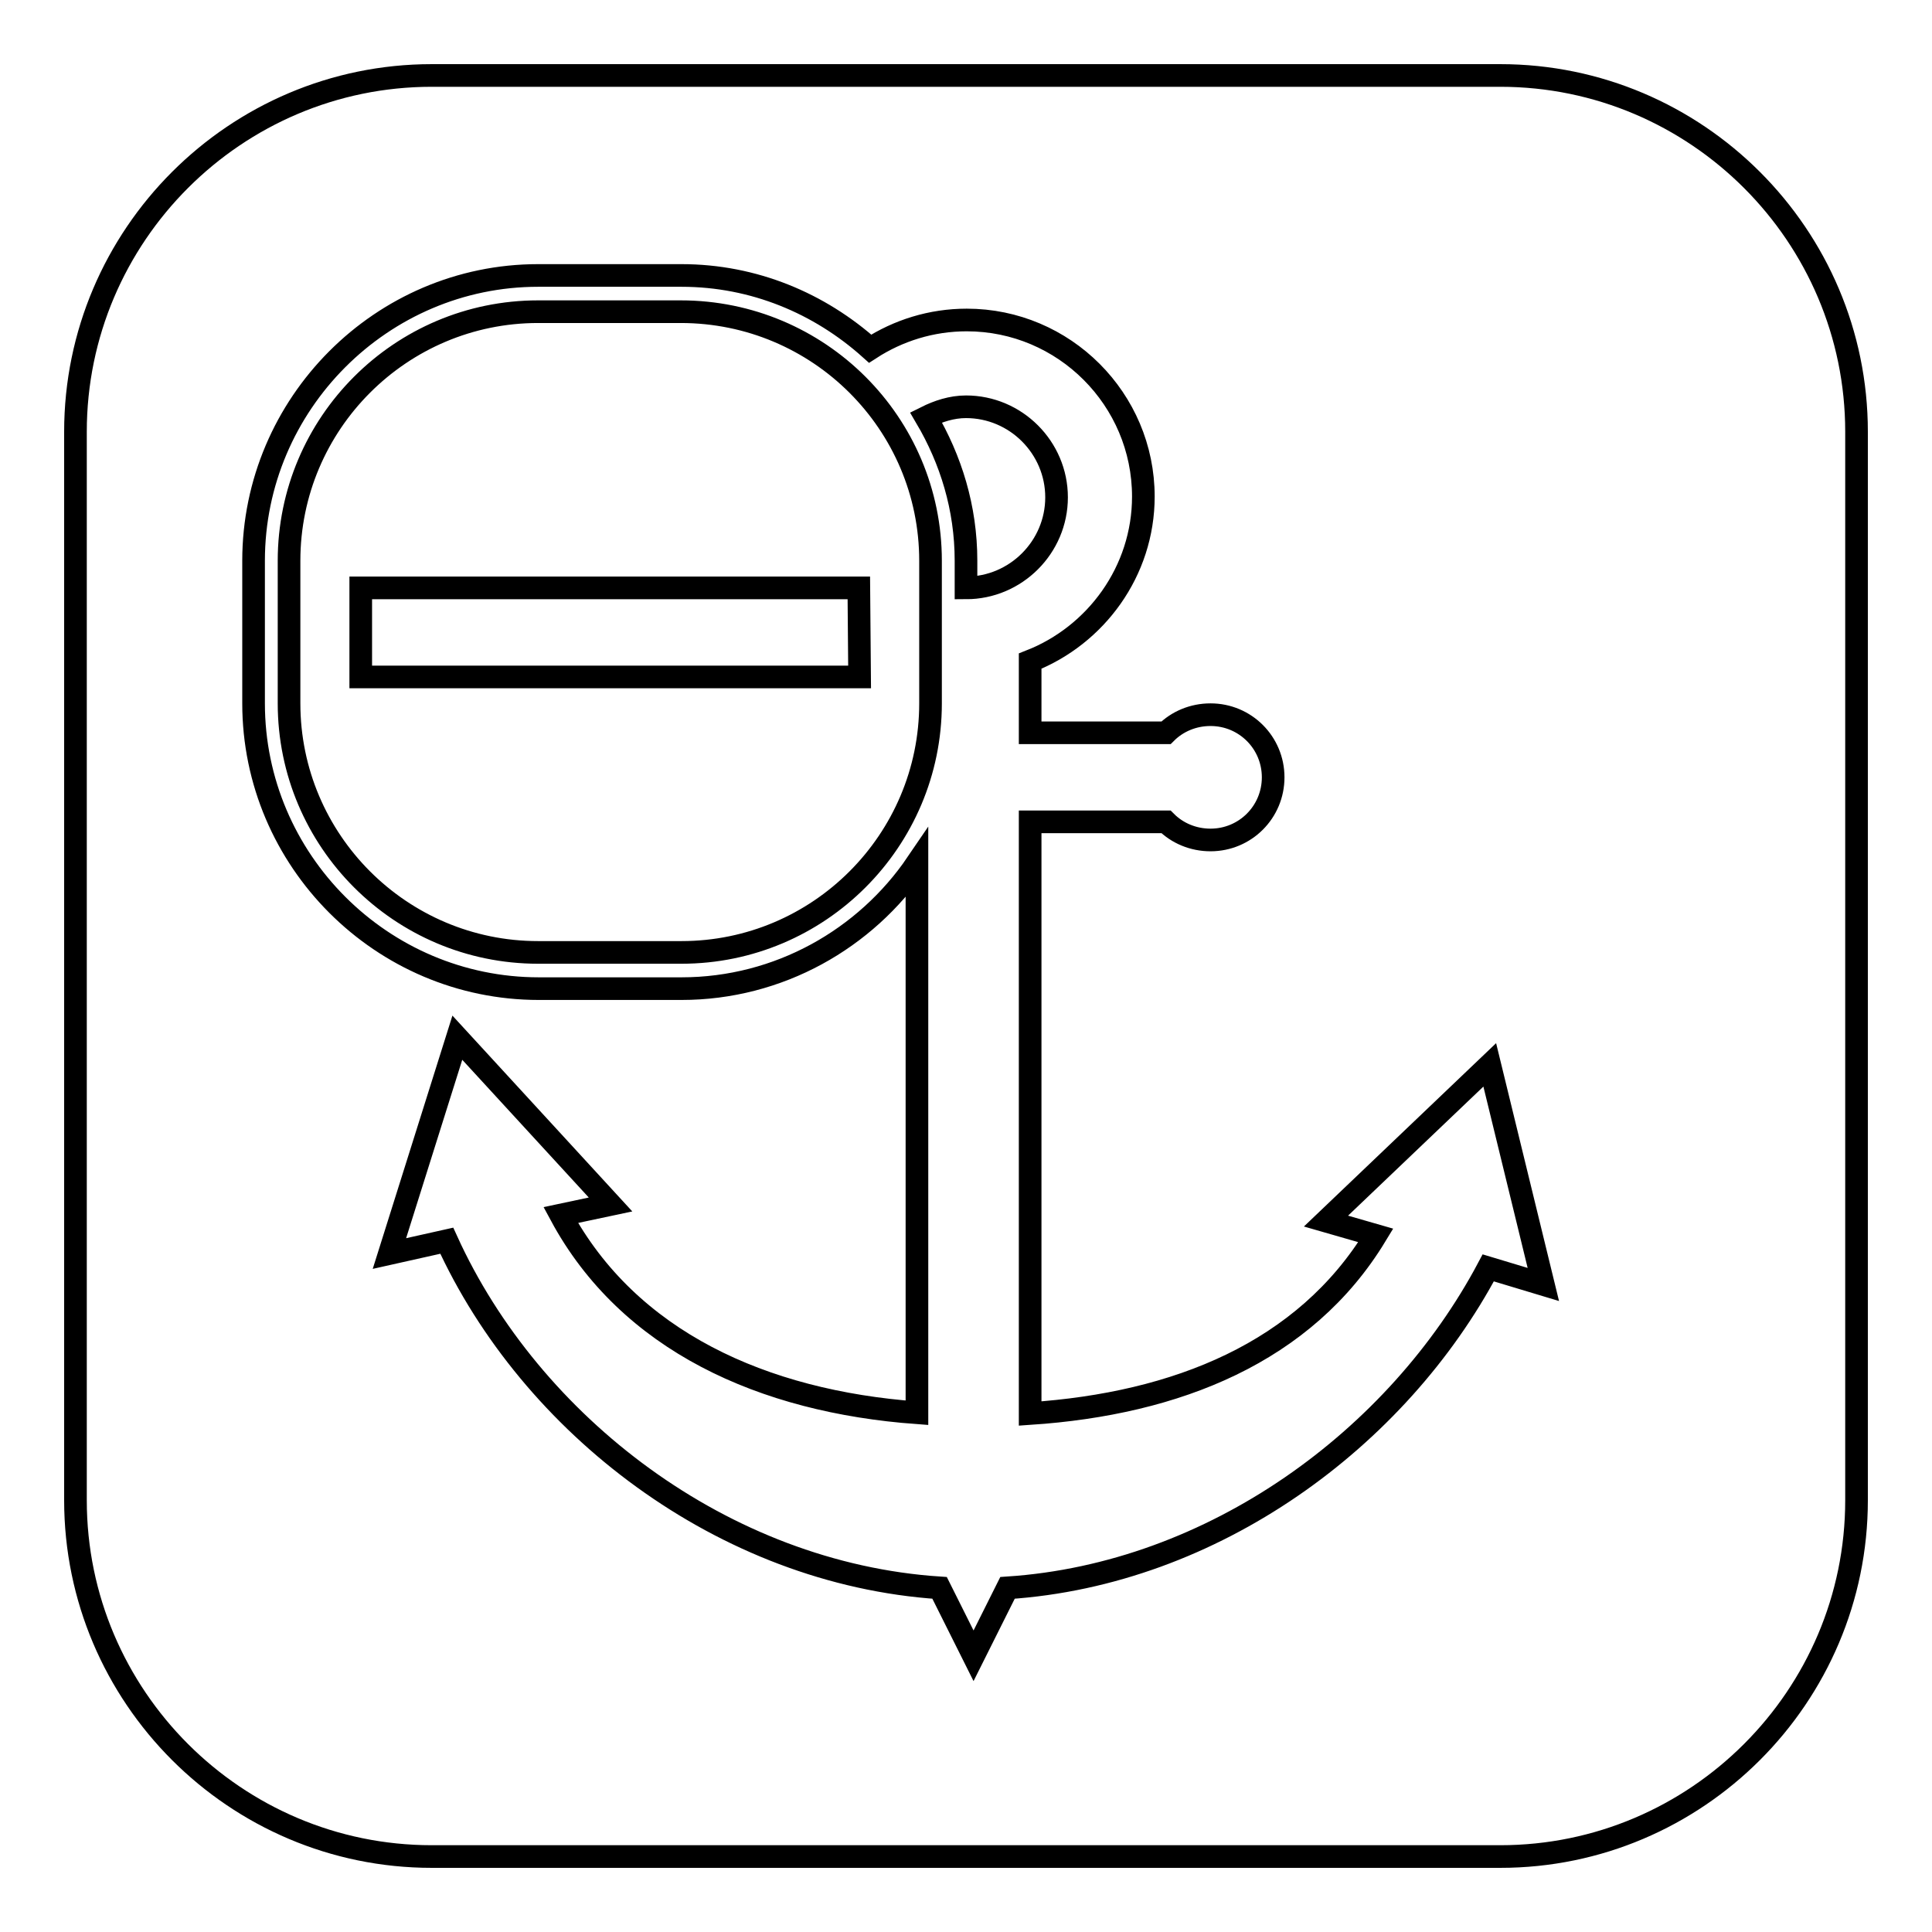 <?xml version="1.0" encoding="utf-8"?>
<!-- Svg Vector Icons : http://www.onlinewebfonts.com/icon -->
<!DOCTYPE svg PUBLIC "-//W3C//DTD SVG 1.1//EN" "http://www.w3.org/Graphics/SVG/1.1/DTD/svg11.dtd">
<svg version="1.1" xmlns="http://www.w3.org/2000/svg" xmlns:xlink="http://www.w3.org/1999/xlink" x="0px" y="0px" viewBox="0 0 256 256" enable-background="new 0 0 256 256" xml:space="preserve">
<g><g><g><path stroke-width="3" fill-opacity="0" stroke="#000000"  d="M128,77.9v-3.6c0-7-2-13.4-5.3-19c1.6-0.8,3.4-1.4,5.3-1.4c6.6,0,12,5.4,12,12C140,72.5,134.6,77.9,128,77.9z M123.3,74.3v18.9c0,18.2-14.8,33-33,33H71.3c-18.2,0-33-14.8-33-33V74.3c0-18.2,14.8-33,33-33h18.9C108.5,41.3,123.3,56.1,123.3,74.3z M113.8,77.9H47.8v11.8h66.1L113.8,77.9L113.8,77.9z M246,57.2v141.6c0,26-21.2,47.2-47.2,47.2H57.2c-26,0-47.2-21.2-47.2-47.2V57.2C10,31.2,31.2,10,57.2,10h141.6C224.8,10,246,31.2,246,57.2z M204.5,170.2l-7.1-29.1l-21.7,20.7l6.6,1.9c-9.4,15.5-26.4,22.3-45.8,23.6v-78.4h18c1.5,1.5,3.6,2.4,5.9,2.4c4.6,0,8.3-3.7,8.3-8.3c0-4.6-3.7-8.3-8.3-8.3c-2.3,0-4.4,0.9-5.9,2.4h-18v-9.5c8.7-3.4,15-11.9,15-21.8c0-12.9-10.5-23.4-23.4-23.4c-4.7,0-9.1,1.4-12.8,3.8c-6.7-6-15.4-9.7-25-9.7H71.3c-20.7,0-37.7,17-37.7,37.8v18.9c0,20.8,17,37.8,37.8,37.8h18.9c12.9,0,24.4-6.6,31.2-16.6v72.8c-20.4-1.5-38.2-9.5-47.2-26.2l6.6-1.4l-20.3-22.1l-9,28.6l7.6-1.7c11.1,24.4,36.6,44.1,65.3,46l4.5,9l4.5-9c27.3-1.8,51.7-19.8,63.7-42.4L204.5,170.2z"/></g><g></g><g></g><g></g><g></g><g></g><g></g><g></g><g></g><g></g><g></g><g></g><g></g><g></g><g></g><g></g></g></g>
</svg>